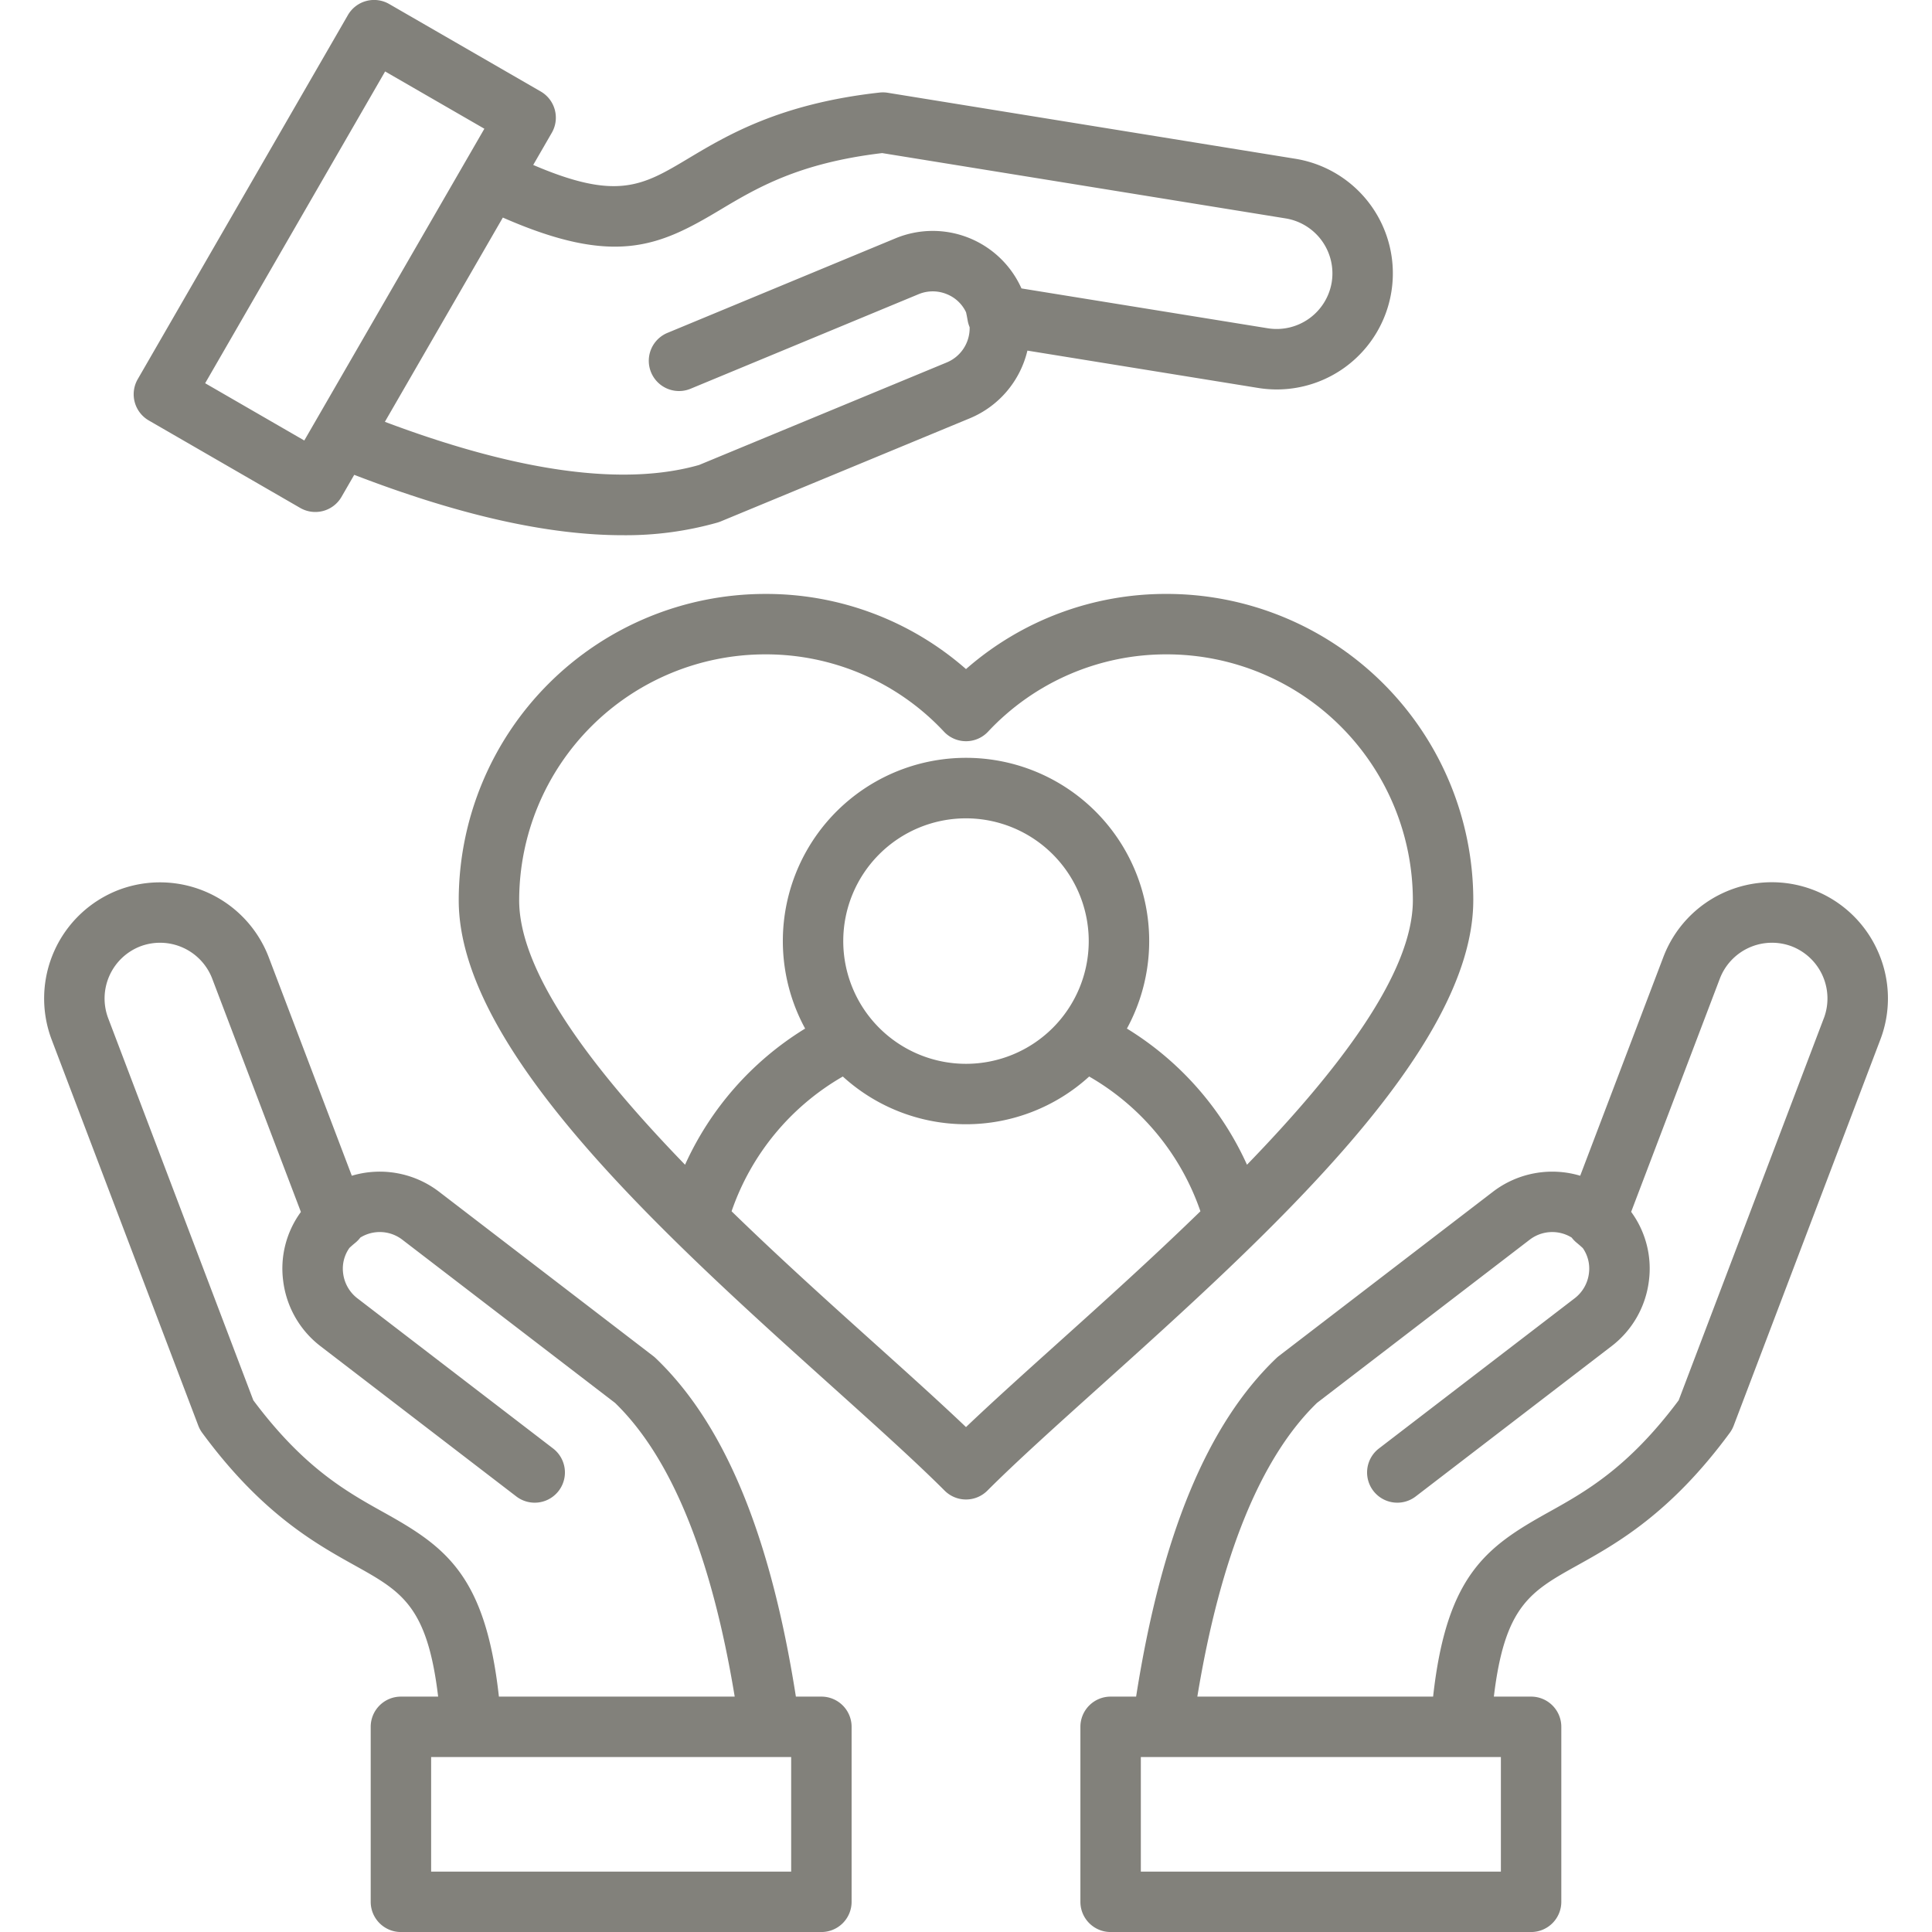 <?xml version="1.0"?>
<svg xmlns="http://www.w3.org/2000/svg" id="Layer_1" data-name="Layer 1" viewBox="0 0 512 512"><path fill="#82817b" d="M39.425,111.423,79.563,134.61A8.011,8.011,0,0,0,90.5,131.68l3.375-5.844c27.746,10.687,51.291,16,71.158,16a89.065,89.065,0,0,0,25.126-3.357,8.053,8.053,0,0,0,.812-.285l66.079-27.356a25.887,25.887,0,0,0,15.224-17.922l61.154,9.895a30.765,30.765,0,1,0,9.851-60.737L235.255,24.583a8.035,8.035,0,0,0-2.163-.053c-26.378,2.929-40.392,11.311-50.624,17.431-12.183,7.288-18.9,11.3-41.159,1.753l4.923-8.525a8.009,8.009,0,0,0-2.93-10.941L103.135,1.061A8.008,8.008,0,0,0,92.2,3.993l-55.7,96.493A8.009,8.009,0,0,0,39.425,111.423ZM190.688,55.706c9.808-5.866,20.9-12.5,43.1-15.135l106.928,17.31a14.773,14.773,0,0,1,12.2,16.936A14.795,14.795,0,0,1,336,87L270.7,76.436a25.767,25.767,0,0,0-33.384-13.277L176.88,88.218a8.008,8.008,0,1,0,6.135,14.8l60.428-25.057A9.773,9.773,0,0,1,251,77.99a9.551,9.551,0,0,1,5.013,4.768c.107.474.27,1.251.431,2.19a8.059,8.059,0,0,0,.519,1.755,9.837,9.837,0,0,1-6.034,9.337l-65.665,27.184c-19.991,5.7-47.975,1.844-83.268-11.438l31.263-54.129C162.886,70.657,174.667,65.288,190.688,55.706ZM102.062,18.935l26.3,15.18-5.148,8.913c-.064.1-.122.21-.182.316L80.641,116.735,54.368,101.559ZM217.676,449.62h-6.758c-6.729-42.88-18.914-72.275-37.176-89.712a8.332,8.332,0,0,0-.656-.561l-56.752-43.541a25.866,25.866,0,0,0-23.1-4.224L71.212,253.664a30.855,30.855,0,0,0-39.7-17.848,30.827,30.827,0,0,0-17.822,39.7l38.863,102.3a8,8,0,0,0,1.035,1.9C69.312,401.1,83.58,409.042,94,414.844c12.409,6.91,19.242,10.724,22.112,34.776h-9.865a8.008,8.008,0,0,0-8.008,8.008V504a8.008,8.008,0,0,0,8.008,8.008h111.43A8.008,8.008,0,0,0,225.684,504V457.628A8.008,8.008,0,0,0,217.676,449.62ZM101.791,400.851c-9.985-5.56-21.28-11.85-34.657-29.759l-38.47-101.27a14.813,14.813,0,0,1,8.524-19.03,14.808,14.808,0,0,1,19.053,8.564l23.5,61.822a25.338,25.338,0,0,0-4.7,18.239,25.774,25.774,0,0,0,9.886,17.33l51.9,39.826a8.008,8.008,0,1,0,9.75-12.707L94.7,344.058a9.847,9.847,0,0,1-3.765-6.625,9.46,9.46,0,0,1,1.677-6.734c.3-.282.852-.78,1.58-1.376a7.943,7.943,0,0,0,1.3-1.355,9.8,9.8,0,0,1,11.1.546l56.4,43.268c14.929,14.465,25.579,40.629,31.712,77.838H132.214C128.651,417.454,118.105,409.936,101.791,400.851ZM209.668,496H114.254V465.636h95.414ZM497.6,251.985a30.738,30.738,0,0,0-56.808,1.679L418.77,311.582a25.868,25.868,0,0,0-23.1,4.225l-56.75,43.54a8.332,8.332,0,0,0-.656.561C320,377.345,307.812,406.74,301.083,449.62h-6.758a8.008,8.008,0,0,0-8.008,8.008V504a8.008,8.008,0,0,0,8.008,8.008h111.43A8.008,8.008,0,0,0,413.763,504V457.628a8.008,8.008,0,0,0-8.008-8.008H395.89c2.87-24.052,9.7-27.866,22.112-34.776,10.418-5.8,24.686-13.747,40.409-35.131a8.007,8.007,0,0,0,1.034-1.9l38.863-102.3A30.566,30.566,0,0,0,497.6,251.985Zm-99.85,213.651V496H302.333V465.636h95.414Zm85.589-195.813-38.47,101.269c-13.376,17.909-24.672,24.2-34.656,29.759-16.314,9.085-26.86,16.6-30.423,48.769H317.306c6.133-37.209,16.783-63.373,31.712-77.838l56.393-43.267a9.81,9.81,0,0,1,11.1-.546,8.026,8.026,0,0,0,1.3,1.353c.742.607,1.308,1.119,1.65,1.438a9.5,9.5,0,0,1,1.621,6.692,9.814,9.814,0,0,1-3.756,6.588l-51.9,39.826a8.008,8.008,0,1,0,9.75,12.707l51.913-39.834a25.732,25.732,0,0,0,9.883-17.27,25.38,25.38,0,0,0-4.7-18.314l23.5-61.8a14.8,14.8,0,0,1,19.036-8.57,14.814,14.814,0,0,1,8.54,19.037Zm-92.9-31.256a81.262,81.262,0,0,0-81.17-81.17A80.282,80.282,0,0,0,256,177.313,80.276,80.276,0,0,0,202.737,157.4a81.262,81.262,0,0,0-81.17,81.17c0,39.908,55.032,89.388,99.25,129.146,11.223,10.091,21.825,19.622,29.521,27.318a8.006,8.006,0,0,0,11.324,0c7.7-7.7,18.3-17.227,29.522-27.319C335.4,327.954,390.434,278.475,390.434,238.567Zm-252.851,0a65.229,65.229,0,0,1,65.154-65.155,64.555,64.555,0,0,1,47.434,20.5,8.007,8.007,0,0,0,11.658,0,64.556,64.556,0,0,1,47.435-20.5,65.229,65.229,0,0,1,65.154,65.155c0,19.458-19.933,45.284-43.958,70.1a81.935,81.935,0,0,0-31.821-36.085,48.544,48.544,0,1,0-85.277,0,81.938,81.938,0,0,0-31.821,36.086C157.516,283.852,137.583,258.025,137.583,238.567ZM288.528,249.4A32.528,32.528,0,1,1,256,216.867,32.564,32.564,0,0,1,288.528,249.4ZM256,378.192c-7.1-6.769-15.6-14.406-24.475-22.389-11.477-10.32-24.755-22.259-37.648-34.8a65.933,65.933,0,0,1,29.479-35.713,48.456,48.456,0,0,0,65.288,0A65.931,65.931,0,0,1,318.124,321c-12.894,12.539-26.171,24.479-37.648,34.8C271.6,363.785,263.1,371.423,256,378.192Z"/></svg>
